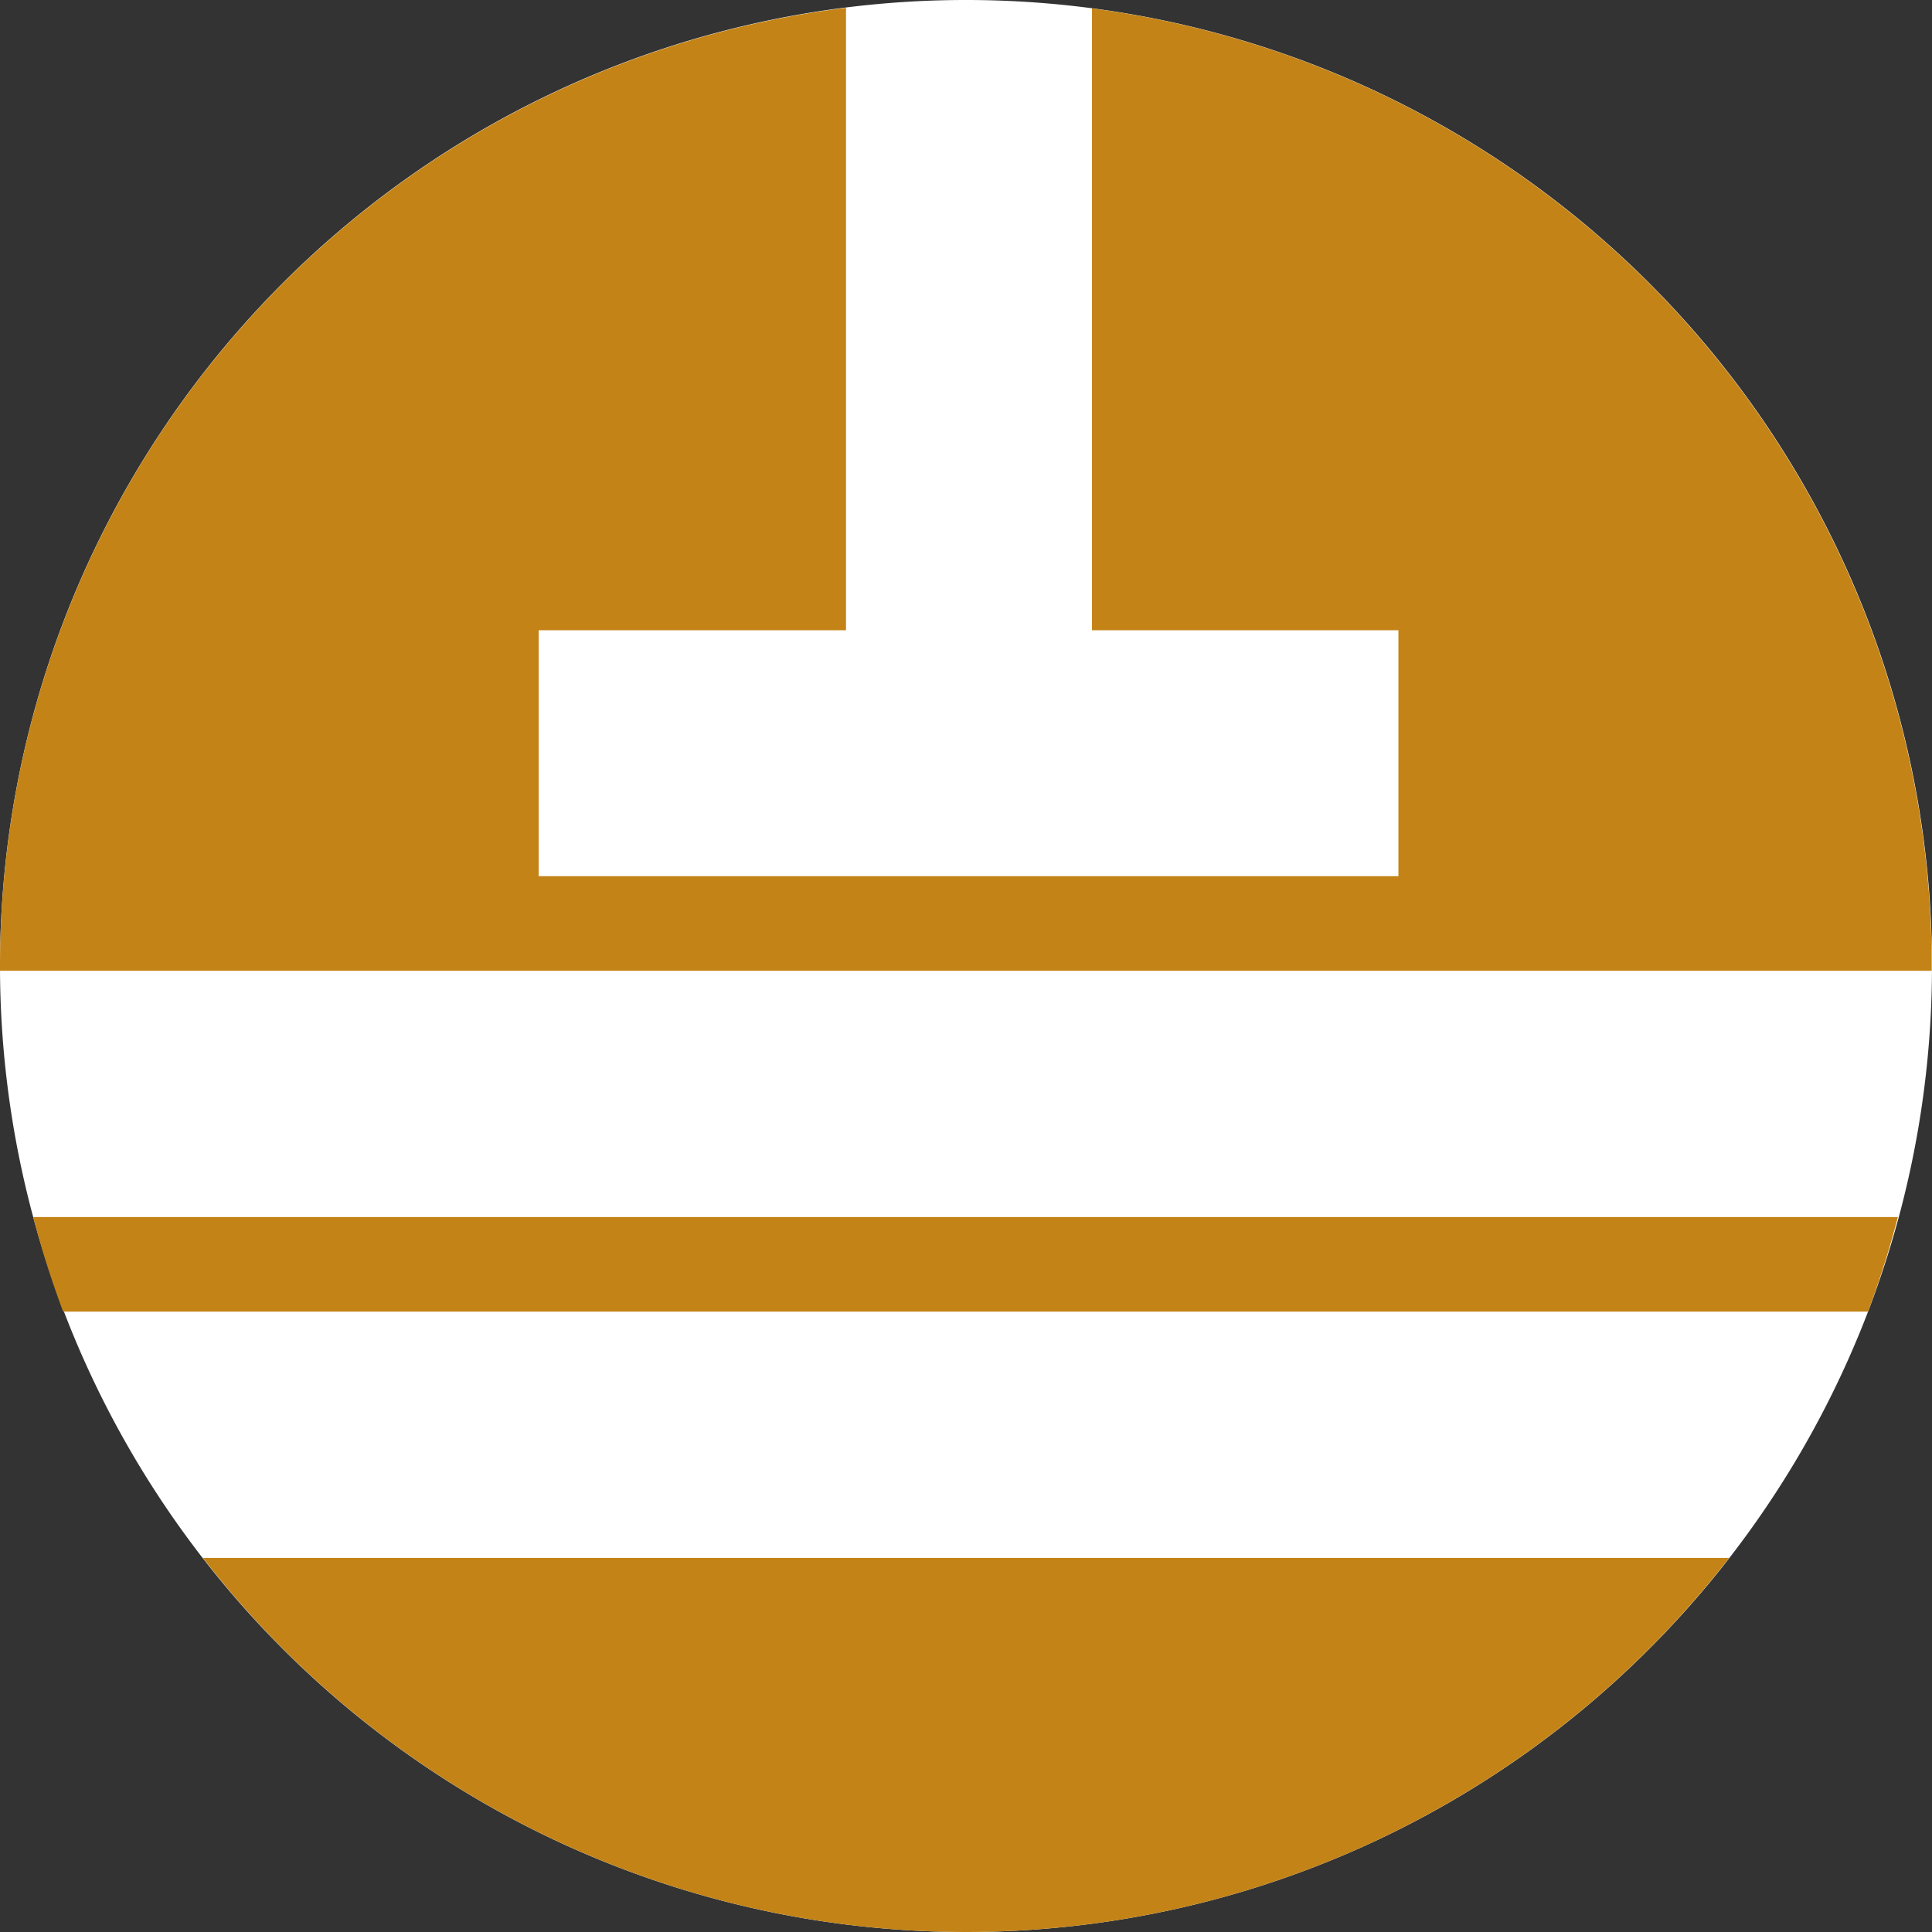 <svg xmlns="http://www.w3.org/2000/svg" viewBox="0 0 64.56 64.56"><rect x="0" y="0" width="64.56" height="64.56" fill="#333333" stroke="none"/><defs><style>.cls-1{fill:#fff;}.cls-2{fill:#c38316;}</style></defs><title>Datový zdroj 501</title><g id="Vrstva_2" data-name="Vrstva 2"><g id="Vrstva_1-2" data-name="Vrstva 1"><path class="cls-1" d="M32.28,64.56A32.28,32.28,0,1,0,0,32.28,32.28,32.28,0,0,0,32.28,64.56"/><path class="cls-2" d="M64.55,32.44c0-.05,0-.11,0-.16A32.28,32.28,0,0,0,36.49.28V21.06H46.73v8.22H18V21.06H28.27V.26A32.28,32.28,0,0,0,0,32.28c0,.05,0,.11,0,.16Z"/><path class="cls-2" d="M6.78,52.06a32.26,32.26,0,0,0,51,0Z"/><path class="cls-2" d="M62.42,43.83a32,32,0,0,0,1-3.16H1.11a32,32,0,0,0,1,3.16Z"/></g></g></svg>